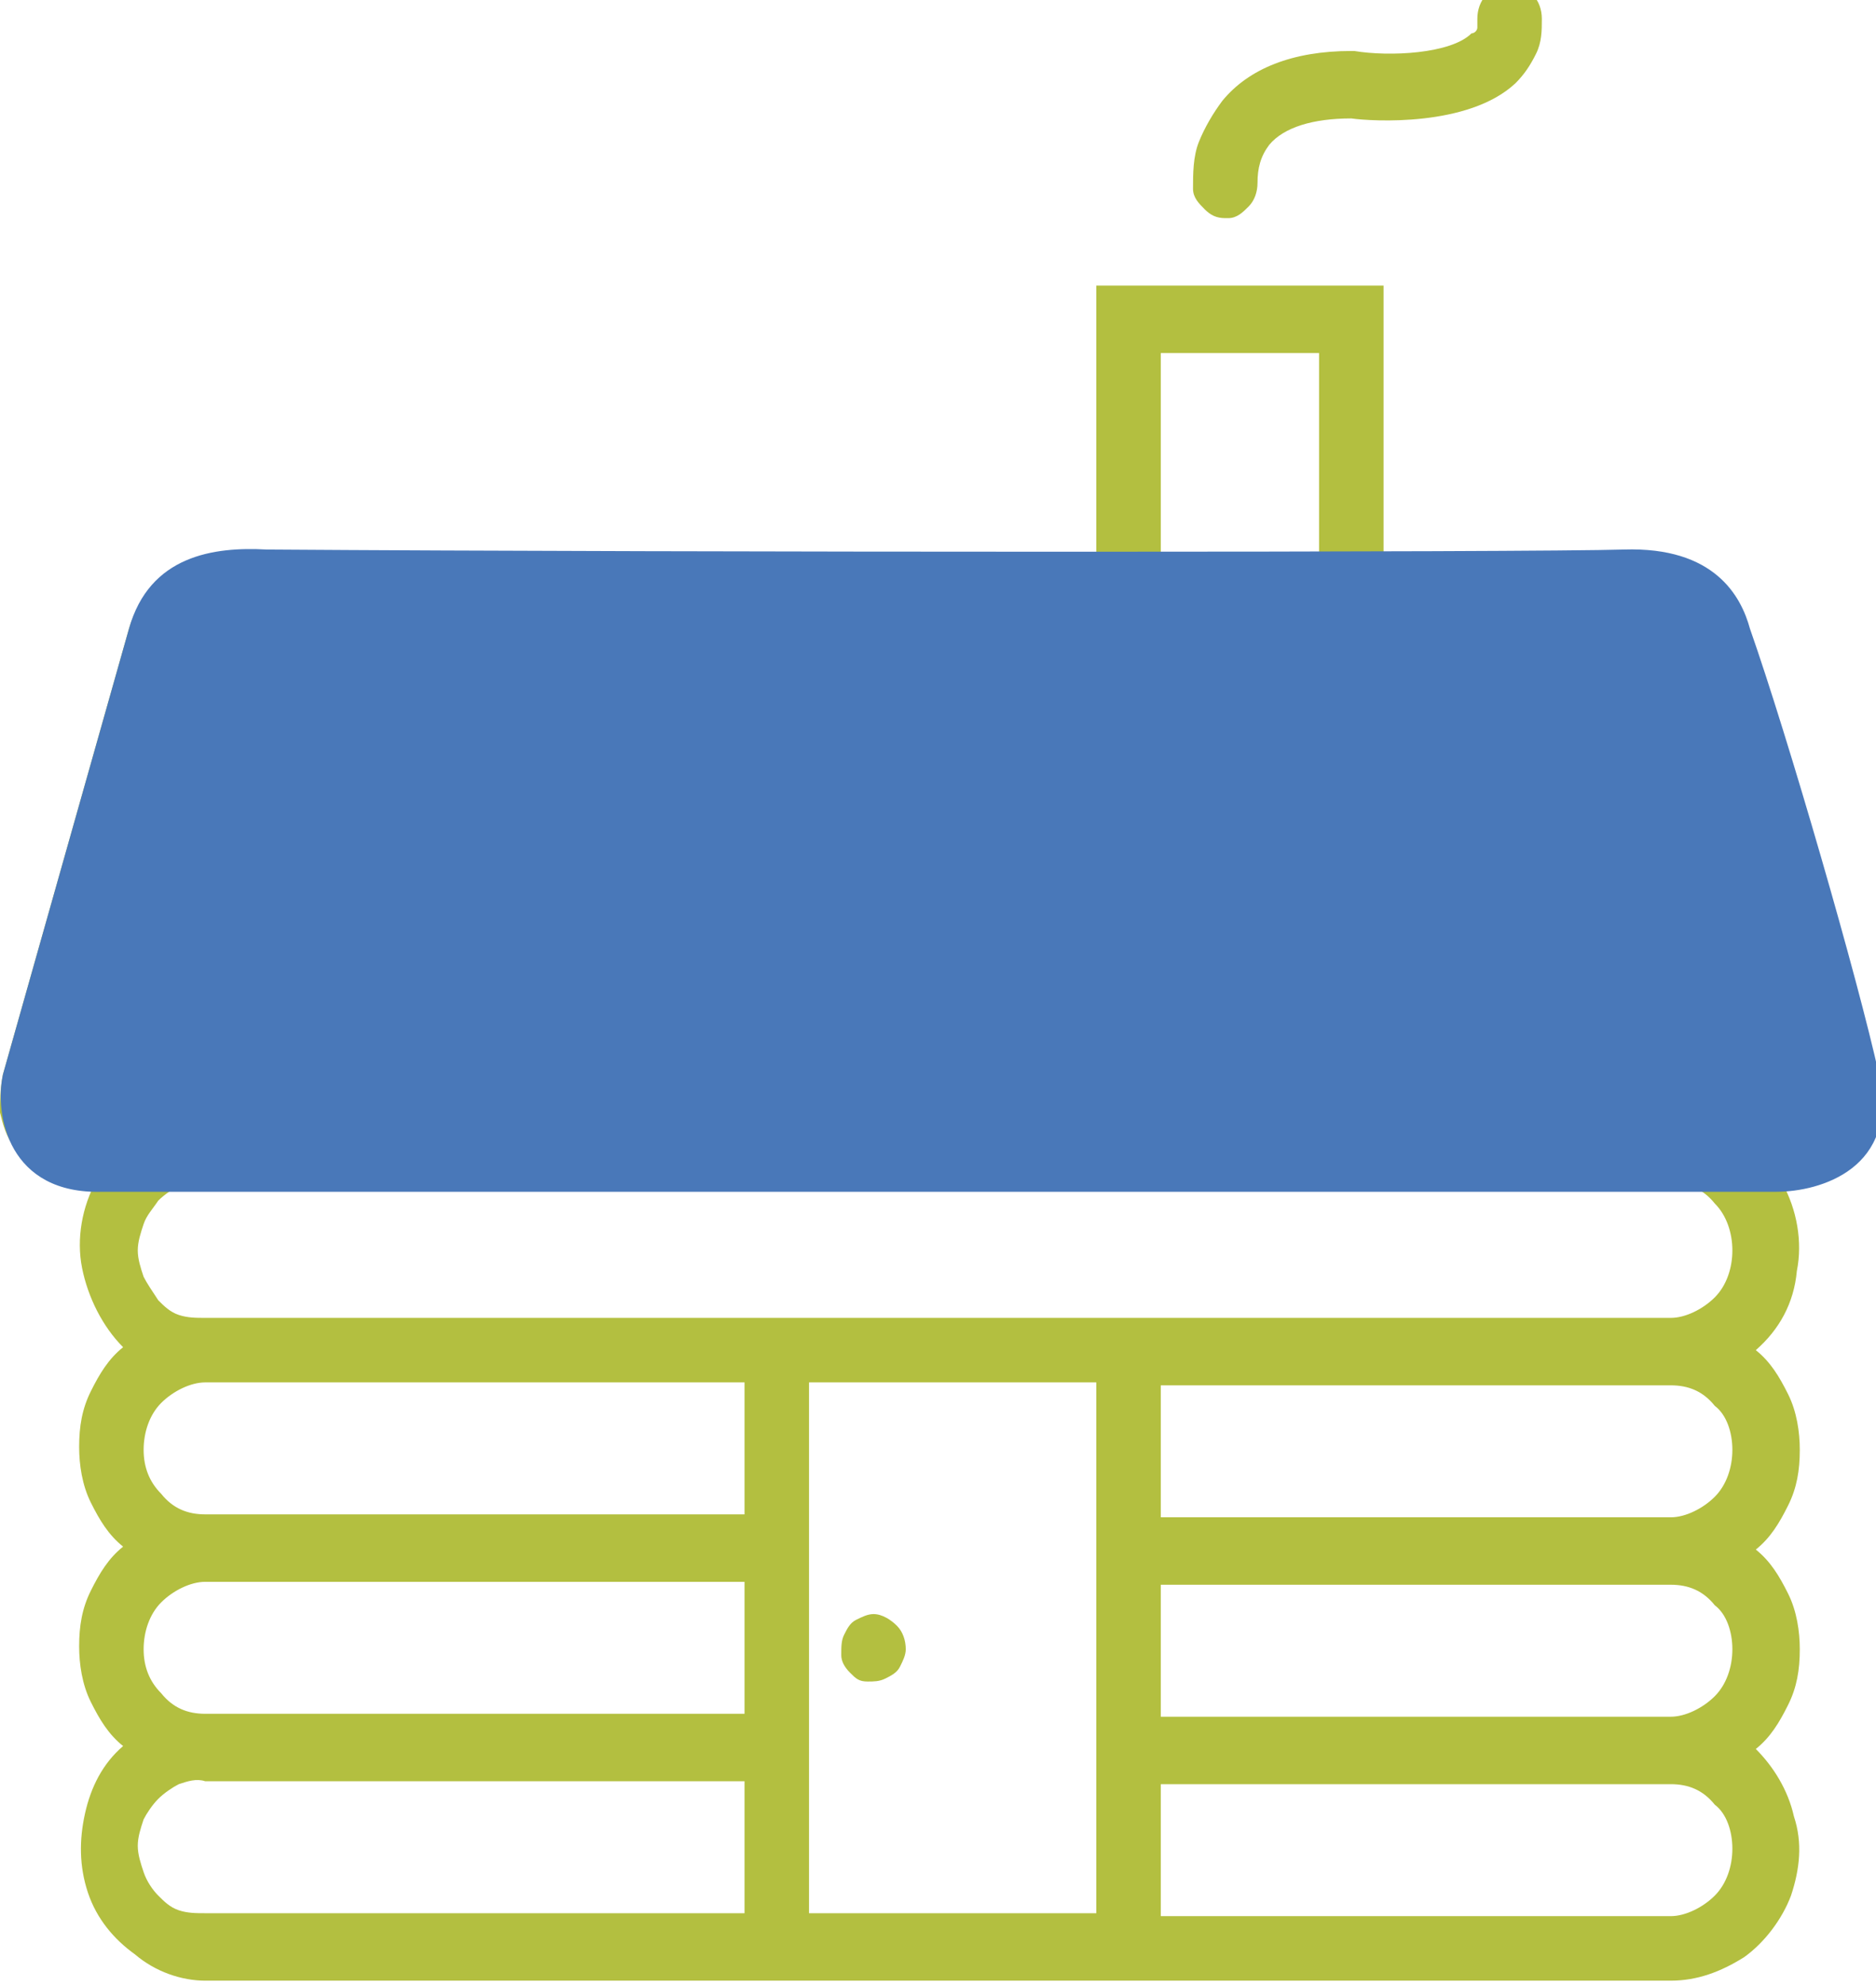 <?xml version="1.0" encoding="utf-8"?>
<svg xmlns="http://www.w3.org/2000/svg" xmlns:xlink="http://www.w3.org/1999/xlink" version="1.1" width="104" height="110" viewBox="0 0 104 110"><svg xmlns:xlink="http://www.w3.org/1999/xlink" version="1.1" id="Layer_1" x="0" y="-1" viewBox="0 0 64 68" style="enable-background:new 0 0 64 68;" xml:space="preserve" width="104" height="111">
<style type="text/css">
	.st0{clip-path:url(#SVGID_00000137811287464855396370000010464702836494021816_);}
	.st1{fill:#B3BF40;}
	.st2{fill:#4978B9;}
</style>
<g>
	<defs>
		<rect id="SVGID_1_" width="64" height="68"/>
	</defs>
	<clipPath id="SVGID_00000117637468899265172570000007779345274566944132_">
		<use xlink:href="#SVGID_1_" style="overflow:visible;"/>
	</clipPath>
	<g style="clip-path:url(#SVGID_00000117637468899265172570000007779345274566944132_);">
		<path class="st1" d="M63.9,37.1l-4.3-15.2c-0.2-0.8-0.7-1.4-1.3-1.9c-0.6-0.5-1.4-0.7-2.1-0.7h-9v-9.1h-9.8v9.1H7.8    c-0.8,0-1.5,0.3-2.1,0.7s-1.1,1.2-1.3,1.9L0.1,37.1C0,37.6,0,38,0,38.4c0.1,0.4,0.2,0.8,0.5,1.2c0.3,0.4,0.6,0.6,1,0.8    c0.4,0.2,0.8,0.3,1.2,0.3h0.6c-0.5,0.9-0.7,2-0.5,3c0.2,1,0.7,2,1.4,2.7c-0.5,0.4-0.8,0.9-1.1,1.5c-0.3,0.6-0.4,1.2-0.4,1.9    c0,0.6,0.1,1.3,0.4,1.9c0.3,0.6,0.6,1.1,1.1,1.5c-0.5,0.4-0.8,0.9-1.1,1.5c-0.3,0.6-0.4,1.2-0.4,1.9c0,0.6,0.1,1.3,0.4,1.9    c0.3,0.6,0.6,1.1,1.1,1.5c-0.7,0.6-1.1,1.4-1.3,2.3c-0.2,0.9-0.2,1.8,0.1,2.7c0.3,0.9,0.9,1.6,1.6,2.1C5.3,67.7,6.2,68,7,68H57    c0.9,0,1.7-0.3,2.5-0.8c0.7-0.5,1.3-1.3,1.6-2.1c0.3-0.9,0.4-1.8,0.1-2.7c-0.2-0.9-0.7-1.7-1.3-2.3c0.5-0.4,0.8-0.9,1.1-1.5    c0.3-0.6,0.4-1.2,0.4-1.9c0-0.6-0.1-1.3-0.4-1.9c-0.3-0.6-0.6-1.1-1.1-1.5c0.5-0.4,0.8-0.9,1.1-1.5c0.3-0.6,0.4-1.2,0.4-1.9    c0-0.6-0.1-1.3-0.4-1.9c-0.3-0.6-0.6-1.1-1.1-1.5c0.8-0.7,1.3-1.6,1.4-2.7c0.2-1,0-2.1-0.5-3h0.5c0.4,0,0.8-0.1,1.2-0.3    c0.4-0.2,0.7-0.5,1-0.8c0.3-0.4,0.4-0.8,0.5-1.2C64,38,64,37.6,63.9,37.1L63.9,37.1z M39.6,12.5H45v6.8h-5.4V12.5z M4.9,49.9    c0-0.6,0.2-1.2,0.6-1.6c0.4-0.4,1-0.7,1.5-0.7h18.4v4.5H7c-0.6,0-1.1-0.2-1.5-0.7C5.1,51,4.9,50.5,4.9,49.9z M4.9,56.7    c0-0.6,0.2-1.2,0.6-1.6c0.4-0.4,1-0.7,1.5-0.7h18.4v4.5H7c-0.6,0-1.1-0.2-1.5-0.7C5.1,57.8,4.9,57.3,4.9,56.7z M25.5,65.7H7    c-0.3,0-0.6,0-0.9-0.1c-0.3-0.1-0.5-0.3-0.7-0.5c-0.2-0.2-0.4-0.5-0.5-0.8c-0.1-0.3-0.2-0.6-0.2-0.9c0-0.3,0.1-0.6,0.2-0.9    C5,62.3,5.2,62,5.4,61.8c0.2-0.2,0.5-0.4,0.7-0.5c0.3-0.1,0.6-0.2,0.9-0.1h18.4V65.7z M37.4,65.7h-9.8V47.6h9.8V65.7z M59.1,63.5    c0,0.6-0.2,1.2-0.6,1.6c-0.4,0.4-1,0.7-1.5,0.7H39.6v-4.5H57c0.6,0,1.1,0.2,1.5,0.7C58.9,62.3,59.1,62.9,59.1,63.5z M59.1,56.7    c0,0.6-0.2,1.2-0.6,1.6c-0.4,0.4-1,0.7-1.5,0.7H39.6v-4.5H57c0.6,0,1.1,0.2,1.5,0.7C58.9,55.5,59.1,56.1,59.1,56.7z M59.1,49.9    c0,0.6-0.2,1.2-0.6,1.6c-0.4,0.4-1,0.7-1.5,0.7H39.6v-4.5H57c0.6,0,1.1,0.2,1.5,0.7C58.9,48.7,59.1,49.3,59.1,49.9z M59.1,43.1    c0,0.6-0.2,1.2-0.6,1.6c-0.4,0.4-1,0.7-1.5,0.7H7c-0.3,0-0.6,0-0.9-0.1c-0.3-0.1-0.5-0.3-0.7-0.5C5.2,44.5,5,44.2,4.9,44    c-0.1-0.3-0.2-0.6-0.2-0.9c0-0.3,0.1-0.6,0.2-0.9c0.1-0.3,0.3-0.5,0.5-0.8c0.2-0.2,0.5-0.4,0.7-0.5c0.3-0.1,0.6-0.2,0.9-0.1H57    c0.6,0,1.1,0.2,1.5,0.7C58.9,41.9,59.1,42.5,59.1,43.1z"/>
		<path class="st2" d="M0.1,37.1l4.3-15.2c0.7-2.5,2.9-2.8,4.7-2.7c14.4,0.1,43.2,0.1,46.3,0c3.1-0.1,4,1.6,4.3,2.7    c1.3,3.7,3.7,12,4.4,15.2c0.7,3.2-2,4-3.5,4H3.5C0.3,41.2-0.2,38.5,0.1,37.1z"/>
		<path class="st1" d="M41.8,7.9h0.1c0.3,0,0.5-0.2,0.7-0.4c0.2-0.2,0.3-0.5,0.3-0.8c0-0.5,0.1-0.9,0.4-1.3c0.5-0.6,1.5-0.9,2.8-0.9    c0.7,0.1,4,0.3,5.6-1.2c0.3-0.3,0.5-0.6,0.7-1c0.2-0.4,0.2-0.8,0.2-1.2c0-0.3-0.1-0.6-0.3-0.8C52.1,0.1,51.8,0,51.5,0    c-0.3,0-0.6,0.1-0.8,0.3c-0.2,0.2-0.3,0.5-0.3,0.8c0,0.1,0,0.2,0,0.3c0,0.1-0.1,0.2-0.2,0.2c-0.7,0.7-2.8,0.8-4,0.6h-0.1    c-2,0-3.5,0.6-4.4,1.7c-0.3,0.4-0.6,0.9-0.8,1.4c-0.2,0.5-0.2,1.1-0.2,1.6c0,0.3,0.2,0.5,0.4,0.7C41.3,7.8,41.5,7.9,41.8,7.9z"/>
		<path class="st1" d="M29.8,55.5c-0.2,0-0.4,0.1-0.6,0.2c-0.2,0.1-0.3,0.3-0.4,0.5c-0.1,0.2-0.1,0.4-0.1,0.7c0,0.2,0.1,0.4,0.3,0.6    c0.2,0.2,0.3,0.3,0.6,0.3c0.2,0,0.4,0,0.6-0.1c0.2-0.1,0.4-0.2,0.5-0.4c0.1-0.2,0.2-0.4,0.2-0.6c0-0.3-0.1-0.6-0.3-0.8    C30.4,55.7,30.1,55.5,29.8,55.5z"/>
	</g>
</g>
</svg></svg>
